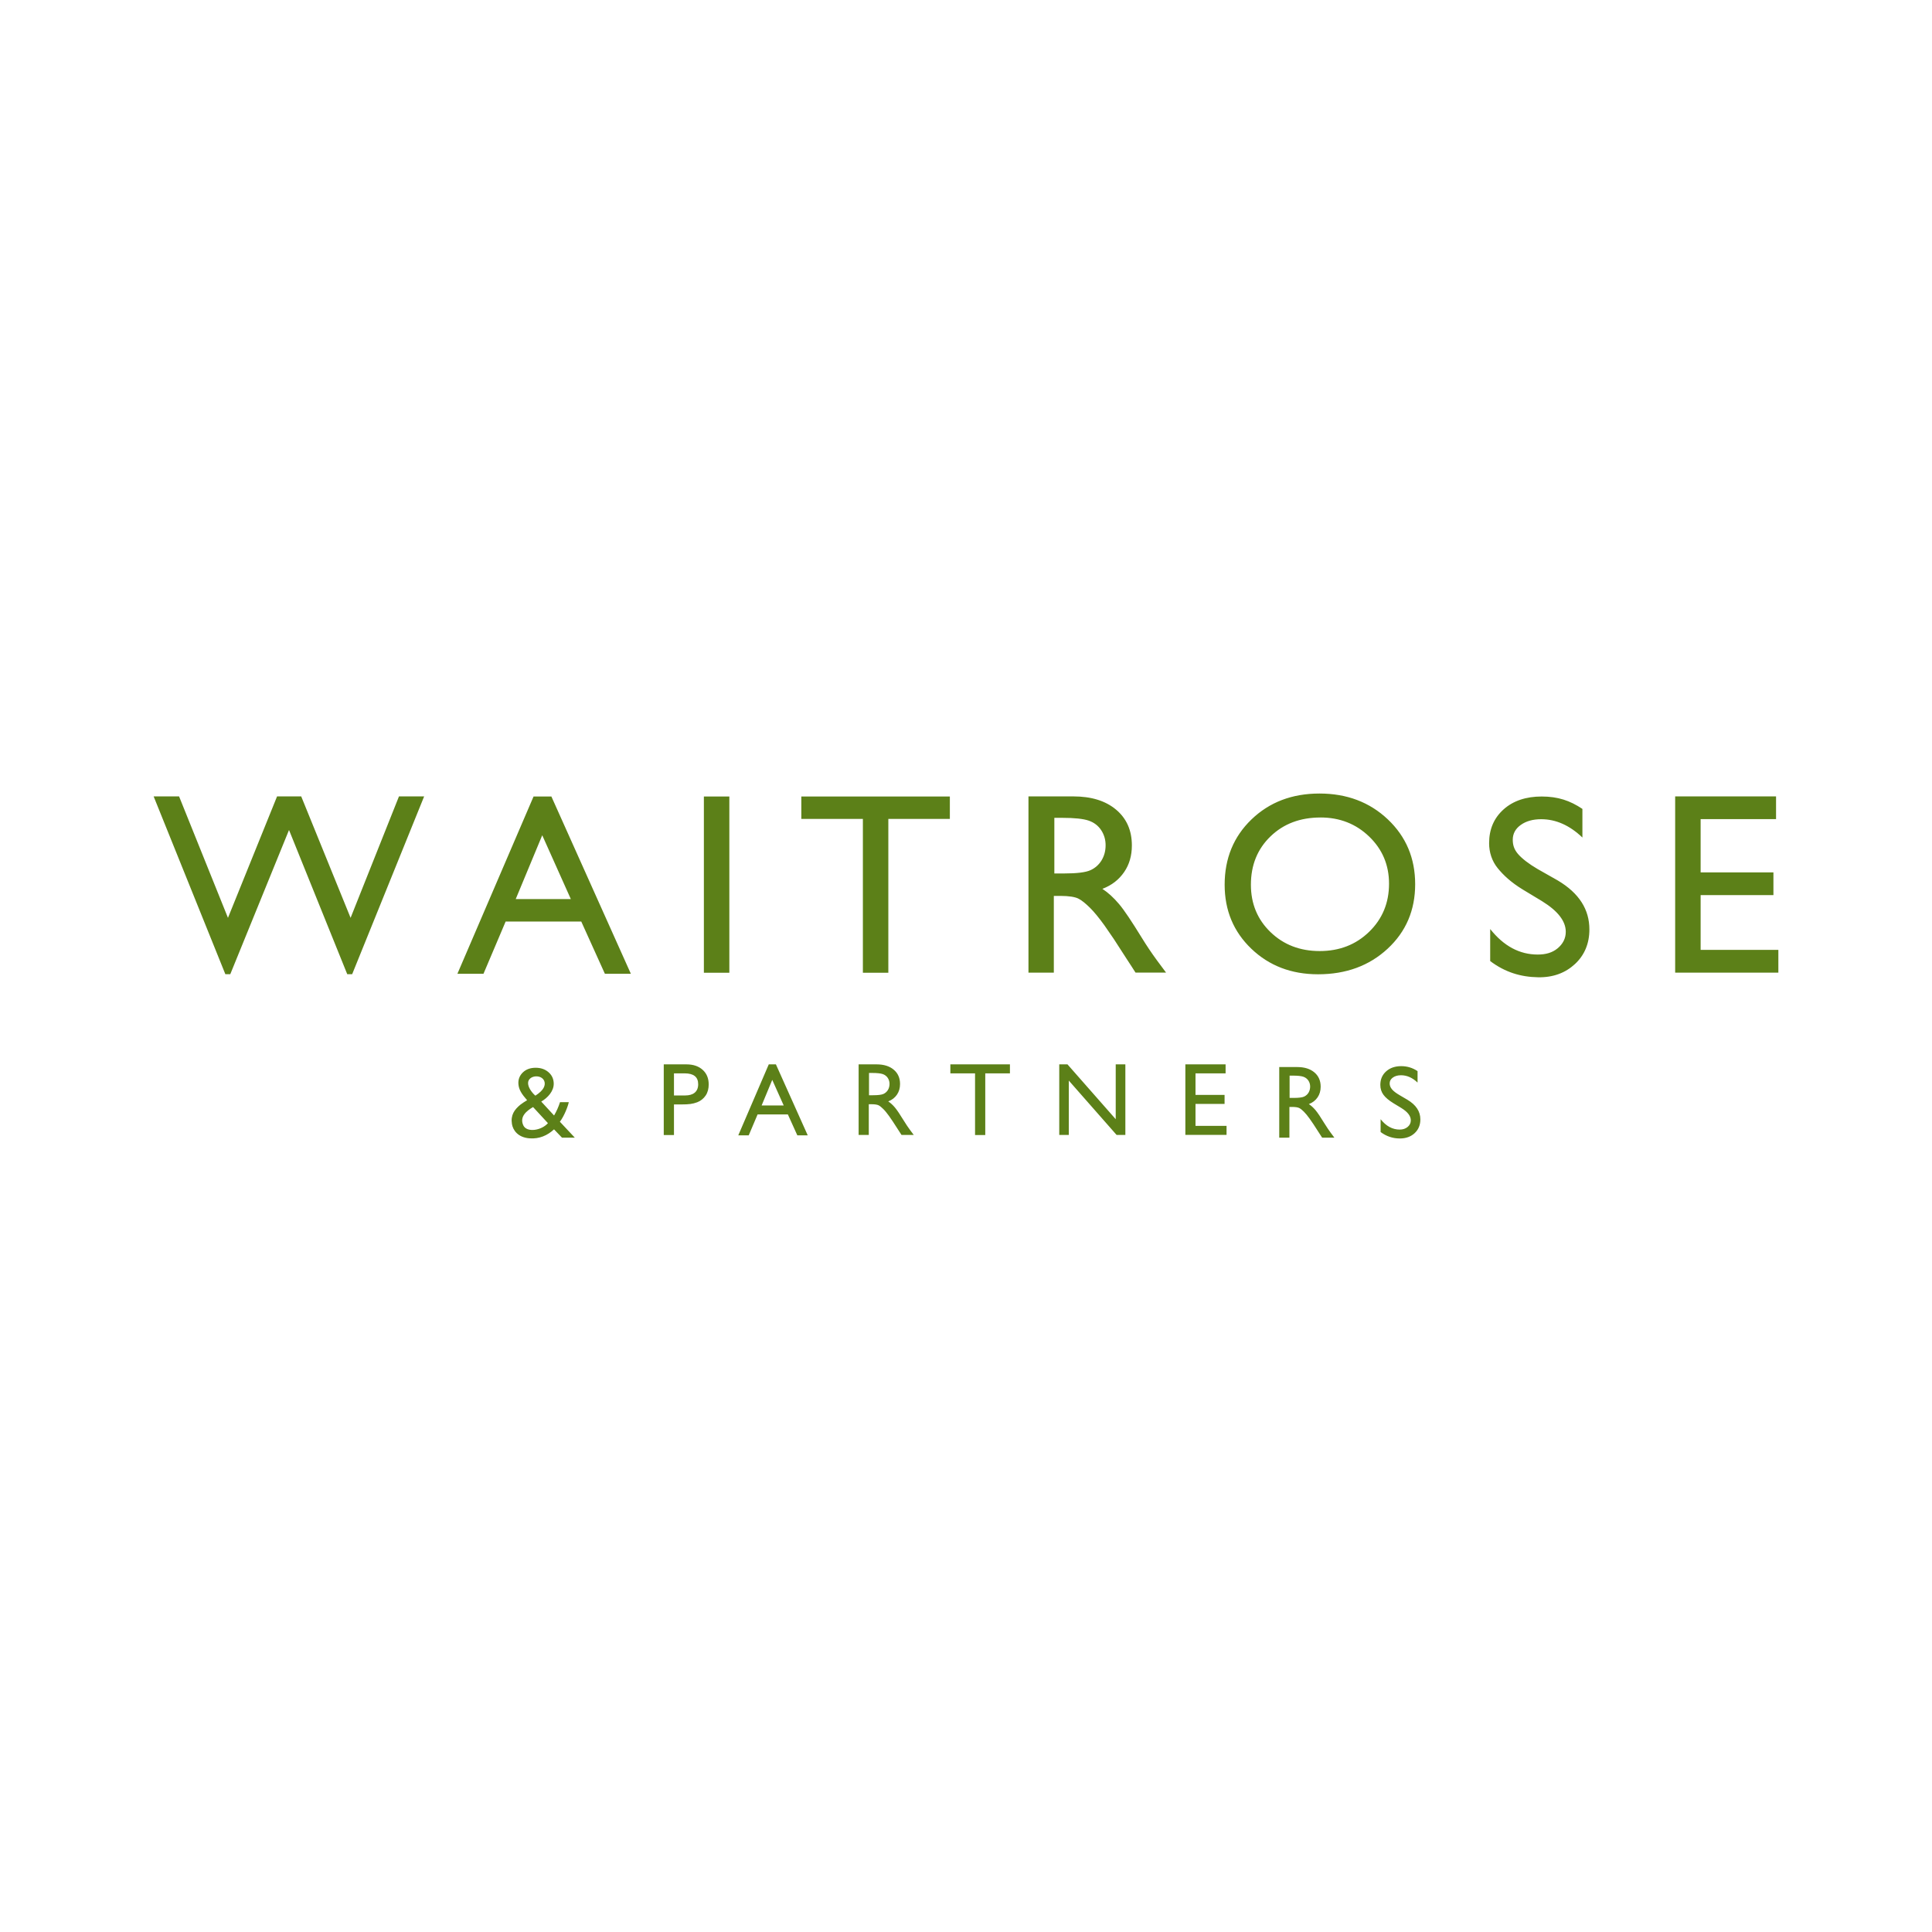 <?xml version="1.0" encoding="utf-8"?>
<!-- Generator: Adobe Illustrator 16.0.0, SVG Export Plug-In . SVG Version: 6.00 Build 0)  -->
<!DOCTYPE svg PUBLIC "-//W3C//DTD SVG 1.1//EN" "http://www.w3.org/Graphics/SVG/1.1/DTD/svg11.dtd">
<svg version="1.1" id="Layer_1" xmlns="http://www.w3.org/2000/svg" xmlns:xlink="http://www.w3.org/1999/xlink" x="0px" y="0px"
	   viewBox="0 0 1000 1000" enable-background="new 0 0 1000 1000" xml:space="preserve">
<g>
	<path fill="#5C8018" d="M867.061,412.218v91.209h53.416v-11.768h-40.234v-28.355h37.682v-11.766h-37.682v-27.563h39.039v-11.763
		h-52.221V412.218z M206.504,412.218l-25.039,62.856l-25.557-62.856H143.41l-25.415,62.856l-25.301-62.856H79.524l37.116,92.016
		h2.556l30.399-74.63l30.138,74.63h2.551l37.253-92.016H206.504z M364.327,503.482h13.182v-91.215h-13.182V503.482z M798.24,466.495
		l-9.979-6.027c-6.254-3.801-10.213-7.599-13.066-11.119c-2.961-3.657-4.434-8.149-4.434-12.936c0-7.183,2.5-13.014,7.514-17.496
		c5.008-4.482,11.689-6.649,19.697-6.649c8.445,0,14.691,2.142,21.08,6.415v14.819c-6.609-6.318-13.721-9.482-21.338-9.482
		c-4.291,0-7.814,0.984-10.57,2.963c-2.766,1.971-4.141,4.557-4.141,7.631c0,2.731,0.674,5.001,2.697,7.385
		c2.037,2.381,5.65,5.175,10.152,7.801l10.41,5.899c11.184,6.641,16.404,15.105,16.404,25.371c0,7.316-2.539,13.337-7.465,17.91
		c-4.932,4.572-11.244,7.001-19.123,6.855c-9.043-0.154-17.143-2.655-24.756-8.39v-16.583c7.092,8.936,15.293,13.209,24.617,13.209
		c4.119,0,7.541-0.945,10.279-3.221c2.734-2.277,4.223-5.13,4.223-8.552c0-5.559-4.148-10.818-12.203-15.798V466.495z
		 M295.463,465.362l-14.798-33.04l-13.728,33.04H295.463z M276.167,412.268h9.231l41.131,91.748h-13.442l-12.226-27.031h-39.143
		l-11.464,27.031h-13.497L276.167,412.268z M414.761,412.268h76.881v11.609h-31.839v79.605h-13.176v-79.605h-31.866V412.268z
		 M549.666,423.313h-3.937v28.792h4.991c6.656,0,11.223-0.56,13.697-1.694c2.387-1.07,4.386-2.837,5.746-5.069l0.032-0.058
		c1.374-2.286,2.067-4.885,2.067-7.803c0-2.872-0.766-5.473-2.295-7.805c-1.54-2.324-3.689-3.97-6.471-4.927
		c-2.781-0.959-7.391-1.442-13.826-1.442L549.666,423.313z M532.332,503.427v-91.209h23.248c9.282,0,16.652,2.279,22.1,6.852
		c5.447,4.575,8.174,10.75,8.174,18.54c0,5.312-1.332,9.902-4.004,13.78c-2.678,3.874-6.264,6.764-11.25,8.682
		c2.935,1.919,5.799,4.529,8.598,7.836c2.803,3.309,6.6,9.071,11.682,17.301c2.451,4.002,5.055,7.897,7.826,11.688l4.857,6.531
		h-15.807c0,0-4.223-6.603-4.613-7.127l-6.621-10.255l-4.899-7.118c-2.718-3.746-5.205-6.842-7.458-9.064
		c-2.258-2.213-4.035-3.696-5.855-4.671c-1.818-0.971-5.131-1.469-9.426-1.469h-3.423v39.704h-13.138H532.332z M683.48,423.136
		c-10.498,0-19.119,3.258-25.879,9.791c-6.76,6.529-10.135,14.859-10.135,24.998c0,9.836,3.385,18.017,10.166,24.548
		c6.781,6.529,15.26,9.791,25.447,9.791c10.234,0,18.771-3.328,25.613-9.992c6.844-6.657,10.271-14.945,10.271-24.867
		c0-9.666-3.428-17.796-10.271-24.39c-6.842-6.592-15.25-9.889-25.221-9.889L683.48,423.136z M682.957,410.729
		c14.166,0,25.967,4.463,35.391,13.385c9.428,8.925,14.141,20.104,14.141,33.554c0,13.447-4.748,24.579-14.262,33.396
		c-9.52,8.811-21.512,13.223-35.994,13.223c-13.818,0-25.334-4.406-34.545-13.223c-9.209-8.816-13.809-19.856-13.809-33.132
		c0-13.62,4.637-24.898,13.906-33.817C657.059,415.197,668.785,410.729,682.957,410.729z M354.381,555.569h-5.535v11.433h5.852
		c3.949,0,6.68-1.757,6.68-5.804C361.378,557.446,359.05,555.569,354.381,555.569z M343.559,587.505v-36.591h11.744
		c3.51,0,6.302,0.939,8.394,2.825c2.09,1.883,3.127,4.409,3.127,7.578c0,2.129-0.482,4.078-1.562,5.709
		c-1.074,1.588-2.588,2.813-4.371,3.495l-0.063,0.021c-2.256,0.851-4.332,1.121-7.999,1.109h-3.983v15.853H343.559z
		 M405.642,572.176l-5.927-13.231l-5.496,13.231H405.642z M397.917,550.914h3.694l16.475,36.746h-5.388l-4.894-10.823h-15.68
		l-4.591,10.823h-5.408l15.786-36.746H397.917z M491.896,550.914h30.846v4.655H509.97v31.936h-5.286v-31.936h-12.779v-4.655H491.896
		z M577.494,550.914h4.99v36.538h-4.526l-24.746-28.146v28.137h-4.944v-36.528h4.258l24.969,28.384V550.914L577.494,550.914z
		 M613.531,550.914h20.834v4.655h-15.576v11.139h15.049v4.686h-15.049v11.345h16.072v4.663h-21.324v-36.487H613.531z
		 M451.375,555.357h-1.577v11.537h1.996c2.667,0,4.495-0.218,5.48-0.674c2.129-0.97,3.135-3.007,3.145-5.184
		c0.012-2.268-1.273-4.336-3.514-5.094c-1.115-0.384-2.958-0.58-5.535-0.58L451.375,555.357z M444.424,587.452v-36.538h9.313
		c3.722,0,6.67,0.914,8.852,2.749c2.178,1.819,3.274,4.305,3.274,7.421c0,2.13-0.533,3.969-1.603,5.521
		c-1.07,1.549-2.508,2.708-4.508,3.479c1.173,0.769,2.322,1.813,3.444,3.136c1.121,1.323,2.645,3.639,4.684,6.938
		c1.143,1.858,2.174,3.39,3.266,4.868l-0.133-0.187l1.948,2.614h-6.332c0,0-1.692-2.646-1.845-2.853l-2.659-4.109l-1.96-2.853
		c-1.086-1.493-2.086-2.743-2.989-3.621c-0.909-0.892-1.617-1.484-2.342-1.877c-0.728-0.388-2.057-0.594-3.779-0.594h-1.37v15.906
		H444.424L444.424,587.452z M669.074,556.752h-1.58v11.527h2.004c2.668,0,4.492-0.217,5.49-0.673
		c2.125-0.977,3.127-3.007,3.143-5.189c0.008-2.264-1.273-4.33-3.516-5.095c-1.111-0.384-2.955-0.58-5.535-0.58L669.074,556.752z
		 M662.129,588.844v-36.541h9.322c3.713,0,6.67,0.917,8.85,2.745c2.182,1.834,3.275,4.312,3.275,7.432
		c0,2.129-0.541,3.97-1.605,5.521c-1.061,1.55-2.506,2.707-4.508,3.479c1.174,0.77,2.32,1.814,3.447,3.137
		c1.117,1.322,2.648,3.639,4.672,6.936c1.283,2.073,2.367,3.638,3.137,4.683l1.949,2.613h-6.332c0,0-1.695-2.639-1.846-2.852
		l-2.654-4.104l-1.965-2.852c-1.086-1.5-2.088-2.745-2.988-3.634c-0.898-0.889-1.617-1.482-2.346-1.865
		c-0.727-0.393-2.053-0.594-3.771-0.594h-1.375v15.9h-5.262V588.844z M725.395,573.54l-4.002-2.42
		c-2.506-1.527-4.283-3.023-5.35-4.496c-1.064-1.468-1.59-3.168-1.59-5.085c0-2.879,1.002-5.209,3.008-7.008
		c2.006-1.8,4.615-2.693,7.824-2.693c3.07,0,5.881,0.858,8.441,2.574v5.927c-2.648-2.526-5.494-3.791-8.549-3.791
		c-1.723,0-3.133,0.396-4.234,1.187c-1.1,0.786-1.654,1.799-1.654,3.039c0,1.096,0.404,2.114,1.217,3.07
		c0.811,0.962,2.121,1.964,3.926,3.009l4.021,2.361c4.48,2.667,6.725,6.053,6.725,10.171c0,2.932-0.988,5.303-2.961,7.138
		c-1.975,1.83-4.533,2.749-7.689,2.749c-3.635,0-6.932-1.111-9.92-3.328v-6.646c2.836,3.582,6.131,5.371,9.867,5.371
		c1.646,0,3.023-0.457,4.119-1.366c1.096-0.914,1.639-2.063,1.639-3.432c0-2.224-1.613-4.326-4.838-6.321V573.54z M283.612,581.344
		c-3.381,3.845-10.959,5.013-12.748,1.137c-2.111-4.584,1.859-7.586,5.05-9.472l7.692,8.335H283.612z M277.464,557.12
		c2.242-0.053,4.096,1.138,4.434,3.081c0.329,1.875-0.761,3.56-2.054,4.807c-0.822,0.769-1.718,1.456-2.671,2.057l-0.076,0.047
		c-1.098-0.962-2.035-2.088-2.776-3.345c-0.556-0.973-0.996-2.087-0.99-3.22c0.01-2.037,1.917-3.369,4.141-3.427H277.464z
		 M289.795,580.6c2.229-2.864,4.253-8.177,4.604-10.119l-4.542,0.01c-0.766,2.409-1.796,4.713-3.07,6.89l-6.641-7.21
		c3.271-1.891,6.568-5.364,6.462-9.406c-0.064-2.361-0.964-4.3-2.722-5.813c-1.757-1.516-3.958-2.28-6.619-2.28
		c-2.711,0-4.895,0.774-6.554,2.324c-1.656,1.563-2.565,3.577-2.389,6.073c0.211,2.92,1.681,5.184,4.504,8.398
		c-1.199,0.703-2.358,1.468-3.469,2.305c-3.111,2.56-5.133,5.381-4.383,10.007c0.495,3.038,2.933,6.946,9.089,7.421
		c5.056,0.384,9.251-1.463,12.702-4.65l4.111,4.298h6.639l-7.723-8.236V580.6z"/>
</g>
</svg>
